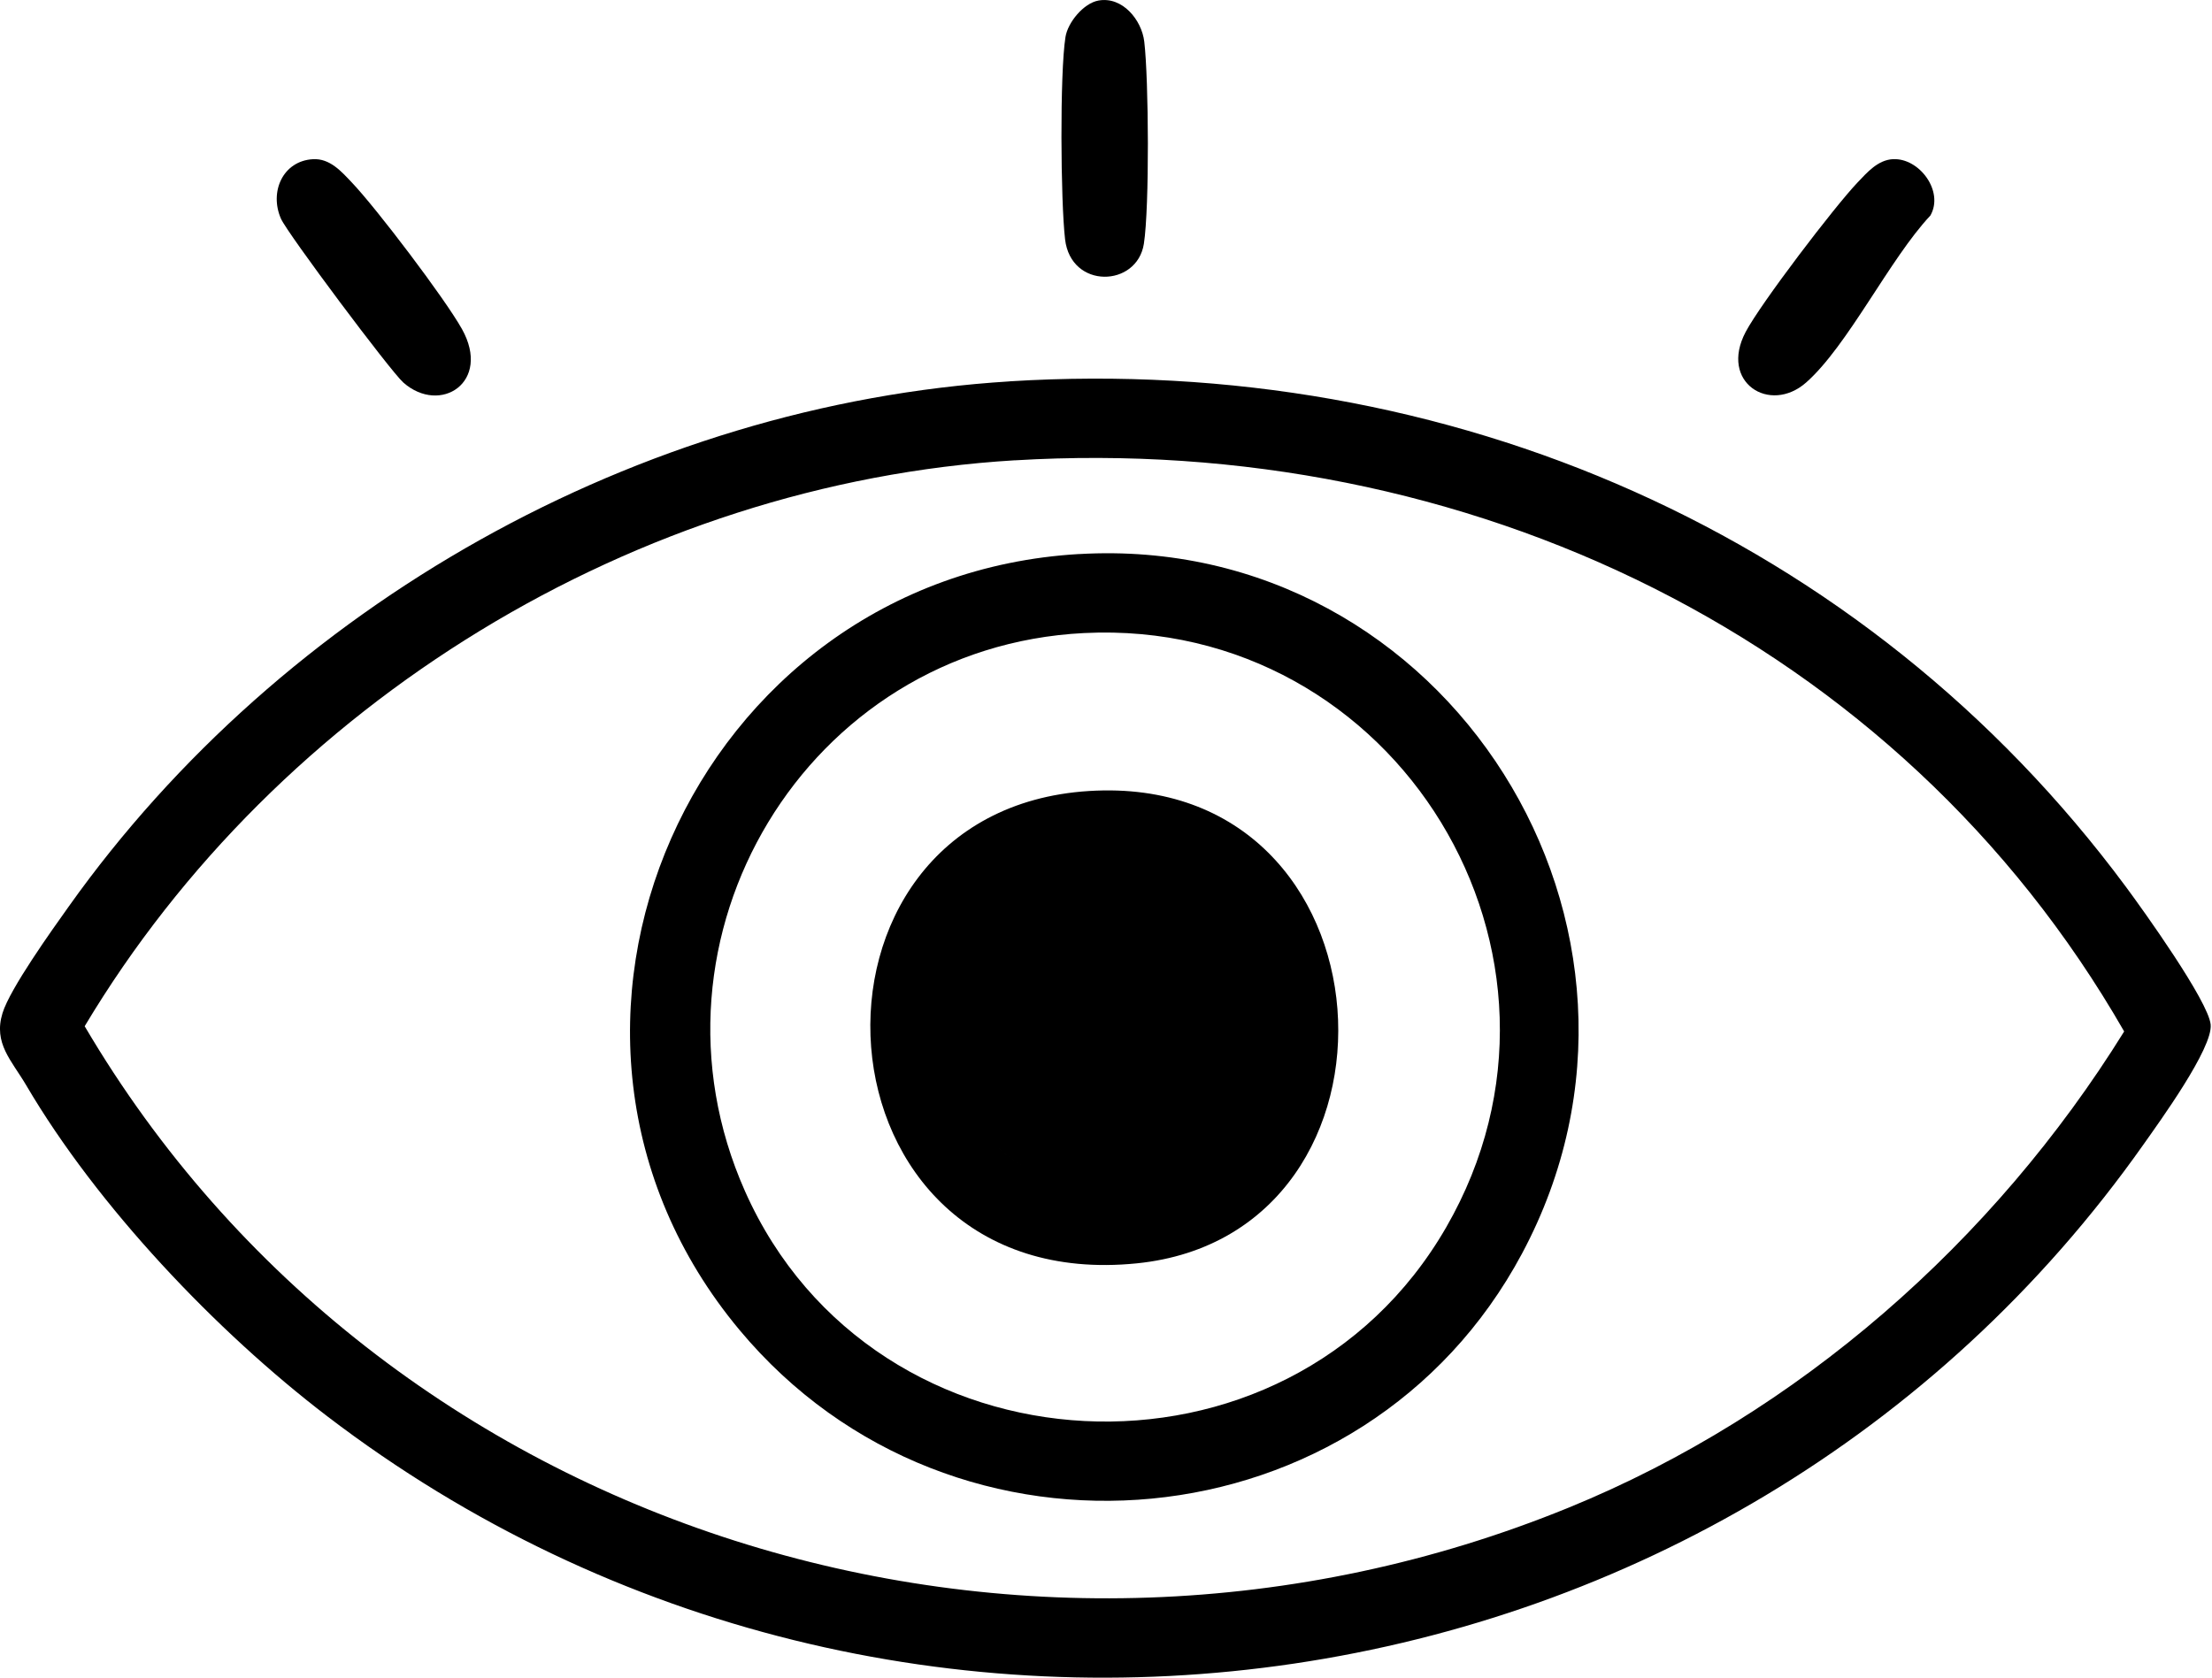 <svg xmlns="http://www.w3.org/2000/svg" fill="none" viewBox="0 0 448 340" height="340" width="448">
<g clip-path="url(#clip0_118_2)">
<path fill="black" d="M204.53 77.25C293.29 71.75 377.56 108.15 430.55 179.64C434.14 184.48 447.25 202.79 447.73 207.56C448.21 212.33 437.33 227.31 434.13 231.85C350.39 350.58 181.83 375.21 66.28 286.92C43.77 269.72 19.71 244.38 5.32 219.88C2.34 214.81 -1.38 211.38 0.51 205.24C2.04 200.27 10.52 188.42 13.92 183.65C57.28 122.64 129.38 81.92 204.53 77.26V77.25ZM205.53 93.25C128.85 97.88 56.34 142.37 17.15 207.9C77.65 310.75 207.51 350.45 317.7 305.43C364.22 286.43 403.85 251.45 430.21 208.96C384.46 129.23 296.73 87.75 205.52 93.26L205.53 93.25Z"></path>
<path fill="black" d="M222.47 0.11C227.32 -0.77 231.23 4.04 231.75 8.43C232.66 16.12 232.82 42.03 231.67 49.39C230.29 58.24 216.89 58.64 215.71 48.47C214.81 40.73 214.63 14.88 215.79 7.51C216.26 4.52 219.47 0.65 222.47 0.11Z"></path>
<path fill="black" d="M63.39 32.25C66.81 32.06 69.14 34.74 71.24 36.95C76.21 42.16 90.1 60.47 93.55 66.64C99.59 77.43 89.17 84.1 81.69 77.5C79.13 75.25 58.19 47.26 56.9 44.3C54.51 38.85 57.3 32.59 63.39 32.25Z"></path>
<path fill="black" d="M383.39 32.25C388.7 31.96 393.78 38.74 390.96 43.67C382.74 52.41 374.26 70.03 365.79 77.5C358.43 83.98 348.16 77.46 353.55 67.25C356.59 61.49 371.53 41.88 376.24 36.94C378.19 34.9 380.32 32.41 383.4 32.24L383.39 32.25Z"></path>
<path fill="black" d="M218.53 112.25C293.09 107.89 343.46 188.12 308.25 253.97C276.33 313.68 193.13 321.45 149.76 269.42C99.29 208.87 140.45 116.82 218.53 112.24V112.25ZM219.53 128.25C163.35 131.07 128.08 189.96 150.88 241.31C176.99 300.1 260.84 304.28 292.91 248.62C324.65 193.54 282.81 125.08 219.53 128.25Z"></path>
<path fill="black" d="M220.53 160.25C283.5 156.27 288.58 250.05 230.22 255.94C162.88 262.74 157.36 164.24 220.53 160.25ZM220.51 176.23C179.14 180.21 183.87 245.9 229.15 239.87C268.3 234.65 261.88 172.25 220.51 176.23Z"></path>
<ellipse fill="black" ry="33.5" rx="33" cy="207.5" cx="224"></ellipse>
</g>
<defs>
<clipPath id="clip0_118_2">
<rect fill="white" height="339.87" width="447.75"></rect>
</clipPath>
</defs>
</svg>
